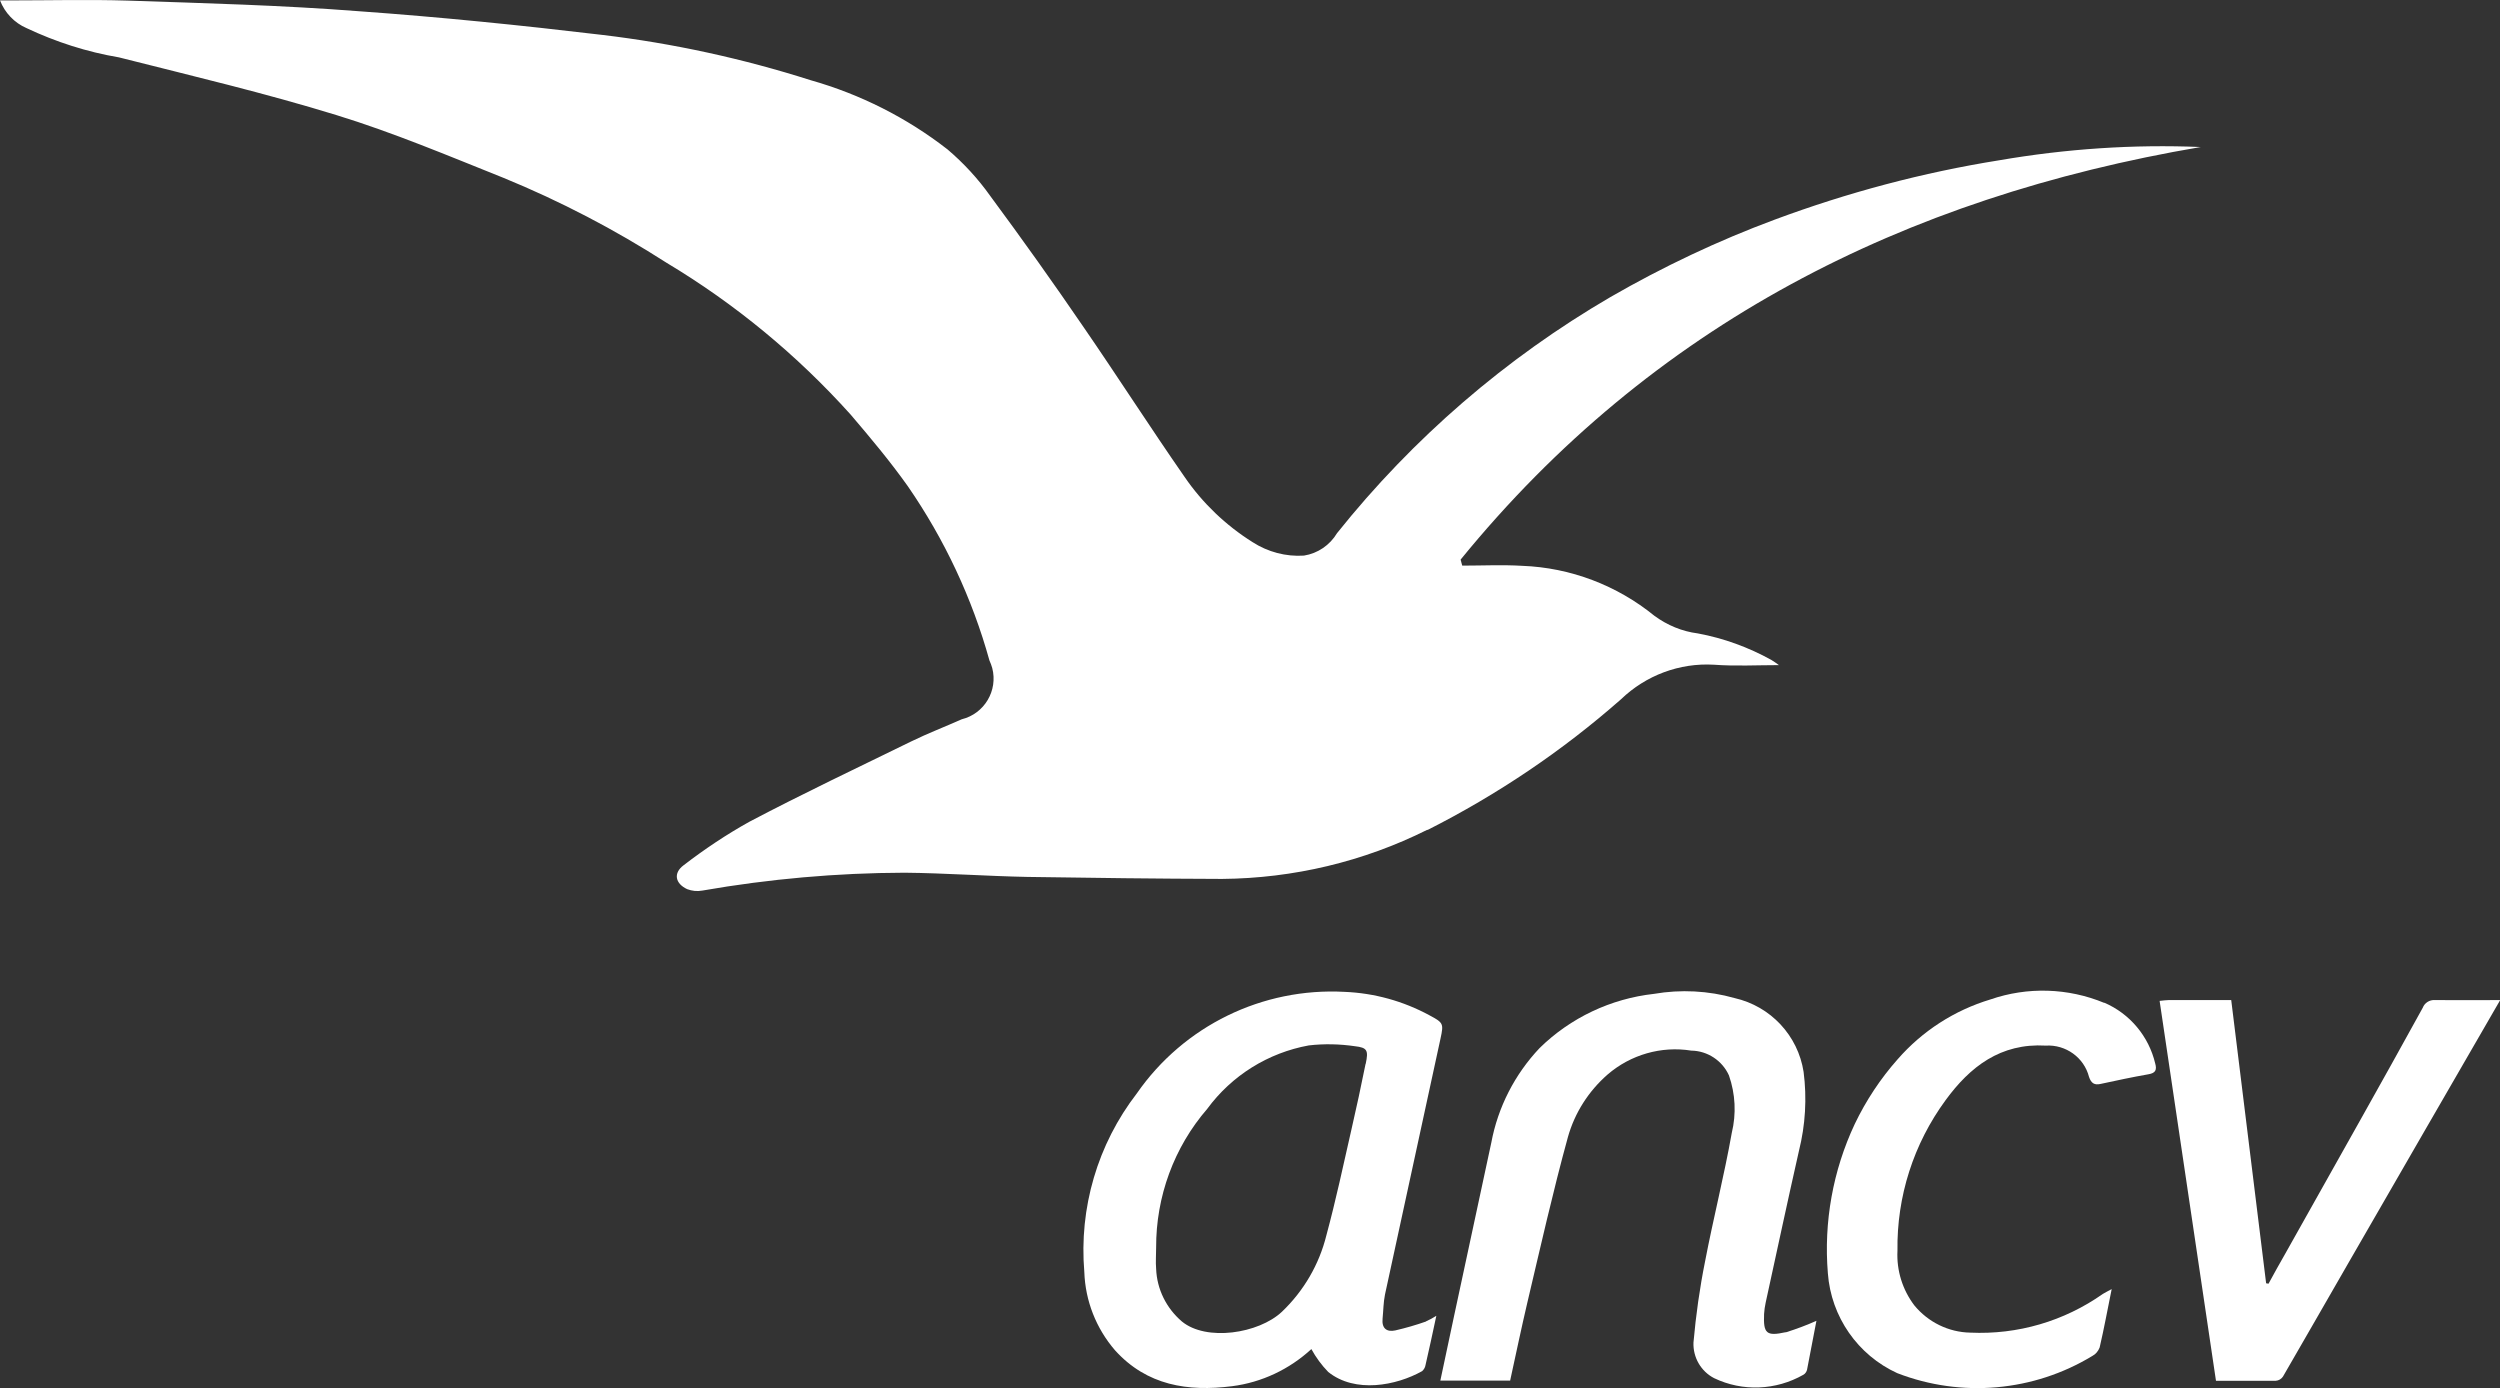 <?xml version="1.0" encoding="UTF-8"?>
<svg xmlns="http://www.w3.org/2000/svg" id="Calque_1" data-name="Calque 1" viewBox="0 0 124.64 69.21">
  <rect x="0" y="0" width="124.64" height="69.21" fill="#333333" stroke="none"/>
  <defs>
    <style>
      .cls-1 {
        fill: #fff;
        stroke-width: 0px;
      }
    </style>
  </defs>
  <path class="cls-1" d="m71.17,41.38c3.48-1.76,6.72-3.94,9.65-6.52,1.24-1.19,2.91-1.82,4.63-1.72,1.07.08,2.15.02,3.24.02-.12-.09-.25-.18-.38-.26-1.14-.63-2.37-1.08-3.66-1.32-.79-.1-1.53-.41-2.17-.88-1.87-1.52-4.18-2.4-6.59-2.49-.99-.06-1.99-.01-2.99-.01h0s-.08-.3-.08-.3c9.54-11.7,22.08-18.05,36.9-20.57-3.36-.14-6.73.09-10.04.66-3.82.61-7.57,1.61-11.2,2.96-2.83,1.05-5.57,2.35-8.19,3.86-5.23,3.05-9.85,7.04-13.63,11.77-.36.6-.96,1.01-1.65,1.12-.9.06-1.8-.18-2.56-.67-1.34-.84-2.5-1.95-3.39-3.25-1.71-2.46-3.33-4.99-5.03-7.46-1.51-2.21-3.07-4.4-4.66-6.55-.61-.86-1.33-1.64-2.13-2.32-2.03-1.58-4.35-2.75-6.82-3.45-3.39-1.08-6.87-1.84-10.4-2.26-4.03-.48-8.08-.89-12.13-1.18C14.05.26,10.2.16,6.35.03c-1.92-.06-3.84-.01-5.75-.01h-.6c.24.62.72,1.12,1.32,1.38,1.46.69,3.01,1.19,4.61,1.46,3.63.92,7.28,1.78,10.85,2.88,2.83.87,5.58,2.03,8.33,3.13,2.83,1.16,5.55,2.58,8.12,4.23,3.42,2.05,6.51,4.6,9.18,7.57.99,1.16,1.97,2.33,2.85,3.57,1.83,2.65,3.21,5.59,4.07,8.69.06.12.1.25.14.38.29,1.12-.39,2.27-1.52,2.55-.83.37-1.69.7-2.51,1.1-2.7,1.32-5.42,2.61-8.08,4.01-1.15.64-2.24,1.37-3.28,2.17-.52.39-.42.91.18,1.19.24.09.5.12.76.07,3.33-.58,6.7-.88,10.08-.89,2.04.02,4.08.17,6.12.21,3.24.05,6.47.09,9.71.1,3.55-.03,7.05-.86,10.23-2.45Z"></path>
  <path class="cls-1" d="m71.11,65.88c-.51.18-1.03.33-1.55.45-.42.09-.68-.1-.63-.59.04-.4.04-.81.12-1.2.92-4.26,1.85-8.51,2.77-12.77.16-.74.14-.78-.55-1.15-1.31-.71-2.75-1.11-4.24-1.17-4.09-.22-8.01,1.69-10.35,5.06-1.96,2.54-2.89,5.71-2.62,8.91.05,1.44.59,2.81,1.53,3.9,1.59,1.76,3.64,2.07,5.84,1.79,1.48-.19,2.85-.84,3.95-1.85.23.42.51.8.84,1.14,1.34,1.08,3.4.68,4.68-.04.09-.08.15-.18.17-.3.18-.76.34-1.54.54-2.46h0c-.17.11-.34.2-.52.28Zm-3.03-12.83c-.22,1.09-.45,2.17-.7,3.25-.4,1.76-.78,3.54-1.25,5.28-.36,1.46-1.13,2.78-2.22,3.82-1.16,1.09-3.77,1.49-4.99.48-.77-.66-1.24-1.6-1.28-2.62-.03-.35,0-.7,0-1.06h0c-.01-2.54.89-5,2.55-6.92,1.22-1.66,3.03-2.79,5.06-3.16.77-.09,1.54-.07,2.3.04.62.07.68.21.54.87Z"></path>
  <path class="cls-1" d="m89.02,66.42c-.96.21-1.11.06-1.07-.91.01-.19.04-.38.08-.57.55-2.52,1.09-5.05,1.66-7.57.32-1.28.4-2.62.23-3.93-.28-1.81-1.64-3.27-3.44-3.68-1.31-.37-2.68-.44-4.02-.21-2.15.24-4.16,1.19-5.7,2.7-1.24,1.31-2.08,2.95-2.41,4.72-.62,2.89-1.24,5.77-1.86,8.66-.23,1.06-.45,2.12-.68,3.2h3.48c.29-1.33.56-2.62.86-3.9.65-2.75,1.27-5.51,2.02-8.24.34-1.21,1.03-2.29,1.98-3.12,1.15-.99,2.68-1.43,4.17-1.19.81.01,1.55.5,1.88,1.24.32.92.37,1.91.14,2.86-.38,2.14-.92,4.26-1.33,6.4-.27,1.34-.46,2.69-.58,4.05-.03.74.37,1.44,1.03,1.78,1.42.68,3.08.61,4.45-.17.09-.05.15-.14.18-.24.16-.81.31-1.61.47-2.45h0c-.49.22-1,.41-1.51.57Z"></path>
  <path class="cls-1" d="m121.39,49.86c-.26-.02-.51.14-.6.38-1.03,1.88-2.08,3.75-3.12,5.61-1.25,2.22-2.49,4.44-3.74,6.66-.28.49-.56.99-.83,1.49l-.12-.02-1.74-14.12h-3.12c-.12,0-.24.02-.45.04l2.81,18.94h0c1.04,0,2.01,0,2.98,0,.15-.01.28-.09.36-.21,1.09-1.88,2.17-3.77,3.26-5.66,1.26-2.19,2.53-4.38,3.79-6.57l3.78-6.54c-1.08,0-2.17.01-3.25,0Z"></path>
  <path class="cls-1" d="m104.91,50c-1.81-.75-3.83-.81-5.68-.17-1.79.54-3.39,1.57-4.62,2.98-.86.97-1.58,2.06-2.14,3.23-1.09,2.32-1.55,4.89-1.34,7.44.16,2.17,1.49,4.08,3.46,4.98,3.2,1.24,6.8.92,9.73-.86.17-.09.29-.24.36-.42.22-.94.39-1.88.6-2.91h0c-.2.11-.33.17-.44.24-1.93,1.36-4.25,2.04-6.61,1.93-1.08-.02-2.1-.52-2.79-1.36-.59-.78-.89-1.74-.84-2.72-.04-2.7.8-5.33,2.4-7.51,1.22-1.67,2.74-2.85,4.99-2.72,1-.06,1.91.59,2.16,1.56.11.32.27.42.58.35.79-.17,1.58-.34,2.38-.48.36-.06.43-.22.34-.54-.32-1.35-1.26-2.48-2.54-3.03Z"></path>
</svg>
